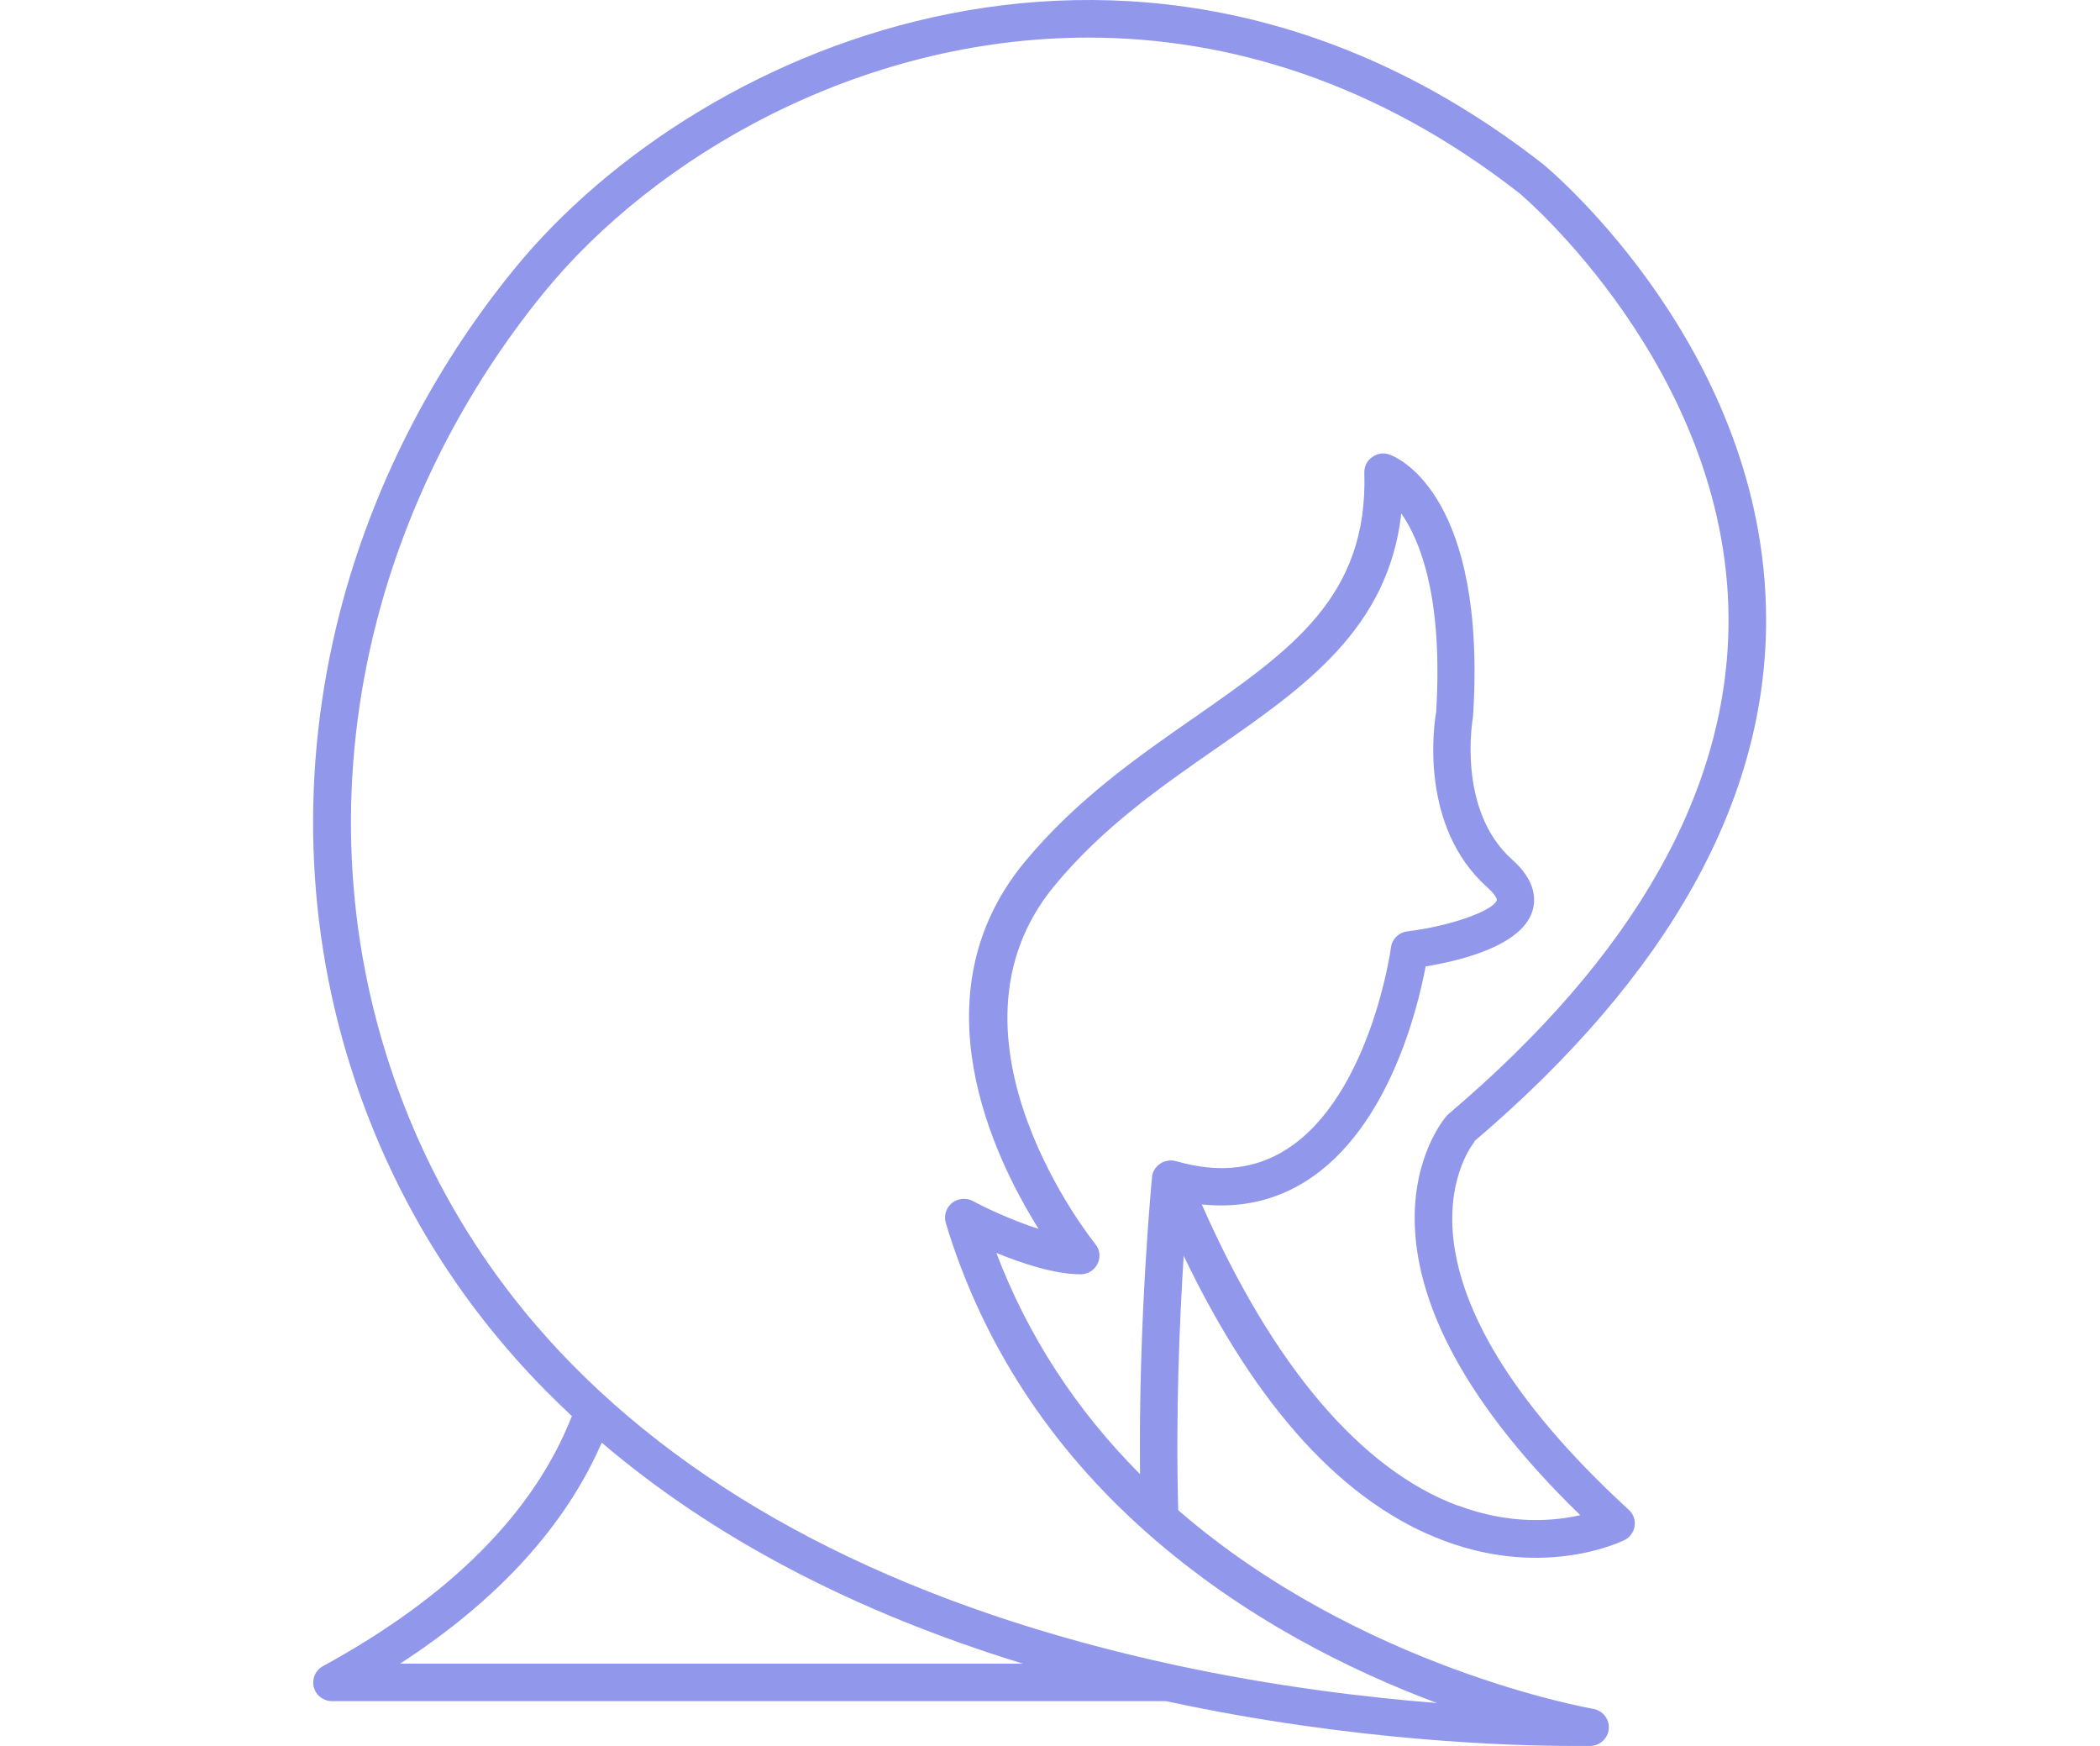 <svg width="77" height="64" viewBox="0 0 77 64" fill="none" xmlns="http://www.w3.org/2000/svg">
<path d="M54.061 41.832C61.192 35.759 64.796 29.3 64.757 22.627C64.704 12.877 56.941 6.318 56.594 6.029C42.016 -5.378 25.752 1.409 18.852 9.867C15.833 13.568 13.623 17.923 12.46 22.452C10.996 28.152 11.174 34.042 12.983 39.498C14.423 43.853 16.788 47.721 20.022 50.989C20.33 51.301 20.646 51.605 20.969 51.909C19.591 55.428 16.534 58.513 11.844 61.074C11.566 61.226 11.428 61.538 11.505 61.842C11.582 62.146 11.859 62.358 12.175 62.358H42.755C42.755 62.358 42.802 62.374 42.833 62.374C49.717 63.856 55.639 64 57.619 64C58.065 64 58.304 64 58.319 64C58.674 63.992 58.966 63.711 58.989 63.362C59.013 63.012 58.766 62.7 58.412 62.64C58.327 62.624 49.887 61.158 43.202 55.359C43.102 51.772 43.256 48.314 43.402 46.034C46.082 51.62 49.301 55.139 53.006 56.499C56.694 57.859 59.451 56.507 59.567 56.453C59.767 56.355 59.906 56.157 59.937 55.937C59.967 55.716 59.89 55.496 59.721 55.344C50.526 46.908 53.714 42.303 54.068 41.847L54.061 41.832ZM14.67 60.983C18.266 58.65 20.738 55.929 22.063 52.882C26.152 56.37 31.32 59.083 37.503 60.983H14.67ZM43.125 42.569C43.125 42.569 43.071 42.554 43.041 42.546C43.002 42.546 42.964 42.538 42.933 42.538C42.833 42.538 42.671 42.569 42.571 42.637C42.525 42.668 42.478 42.698 42.432 42.744C42.332 42.85 42.255 42.979 42.24 43.139C42.24 43.139 42.24 43.154 42.24 43.162C42.224 43.336 41.739 48.352 41.801 54.037C39.444 51.673 37.681 48.953 36.533 45.928C37.465 46.308 38.659 46.711 39.621 46.711C39.891 46.711 40.13 46.559 40.245 46.323C40.361 46.087 40.33 45.806 40.16 45.601C40.099 45.525 34.061 38.017 38.674 32.454C40.445 30.318 42.563 28.844 44.611 27.422C47.838 25.181 50.903 23.045 51.381 18.82C52.089 19.838 52.913 21.936 52.659 26.1C52.574 26.579 52.035 30.303 54.538 32.53C54.854 32.811 54.892 32.97 54.885 32.993C54.761 33.388 53.167 33.951 51.604 34.141C51.288 34.179 51.042 34.422 51.003 34.726C51.003 34.779 50.241 40.16 47.191 42.12C46.029 42.865 44.704 43.017 43.141 42.569H43.125ZM53.452 55.192C49.894 53.862 46.668 50.054 44.065 44.15C45.489 44.301 46.783 44.005 47.931 43.268C50.934 41.338 51.989 36.937 52.274 35.425C53.498 35.227 55.778 34.688 56.186 33.404C56.325 32.963 56.309 32.279 55.447 31.511C53.406 29.695 53.999 26.343 54.007 26.305C54.007 26.275 54.014 26.252 54.014 26.222C54.507 18.25 51.334 16.806 50.965 16.669C50.749 16.585 50.503 16.616 50.318 16.753C50.125 16.882 50.018 17.102 50.025 17.33C50.164 21.867 47.353 23.82 43.788 26.305C41.762 27.711 39.467 29.307 37.58 31.587C33.56 36.436 36.41 42.379 38.081 45.046C37.103 44.735 36.109 44.264 35.678 44.028C35.432 43.899 35.132 43.922 34.908 44.096C34.693 44.271 34.6 44.56 34.677 44.826C36.002 49.203 38.481 53.026 42.047 56.18C45.59 59.319 49.571 61.264 52.69 62.427C50.072 62.222 46.737 61.819 43.125 61.044C33.63 58.999 26.191 55.298 21.008 50.047C17.927 46.923 15.671 43.238 14.3 39.081C12.575 33.867 12.406 28.236 13.807 22.794C14.924 18.455 17.042 14.283 19.937 10.733C24.003 5.748 31.497 1.378 39.906 1.378C45.027 1.378 50.495 3.005 55.724 7.093C55.801 7.154 63.333 13.538 63.379 22.65C63.41 28.912 59.96 35.03 53.113 40.836C53.09 40.859 53.059 40.882 53.044 40.904C52.852 41.125 48.485 46.353 57.942 55.541C56.972 55.762 55.37 55.906 53.452 55.184V55.192Z" fill="#9197EB"/>
</svg>
